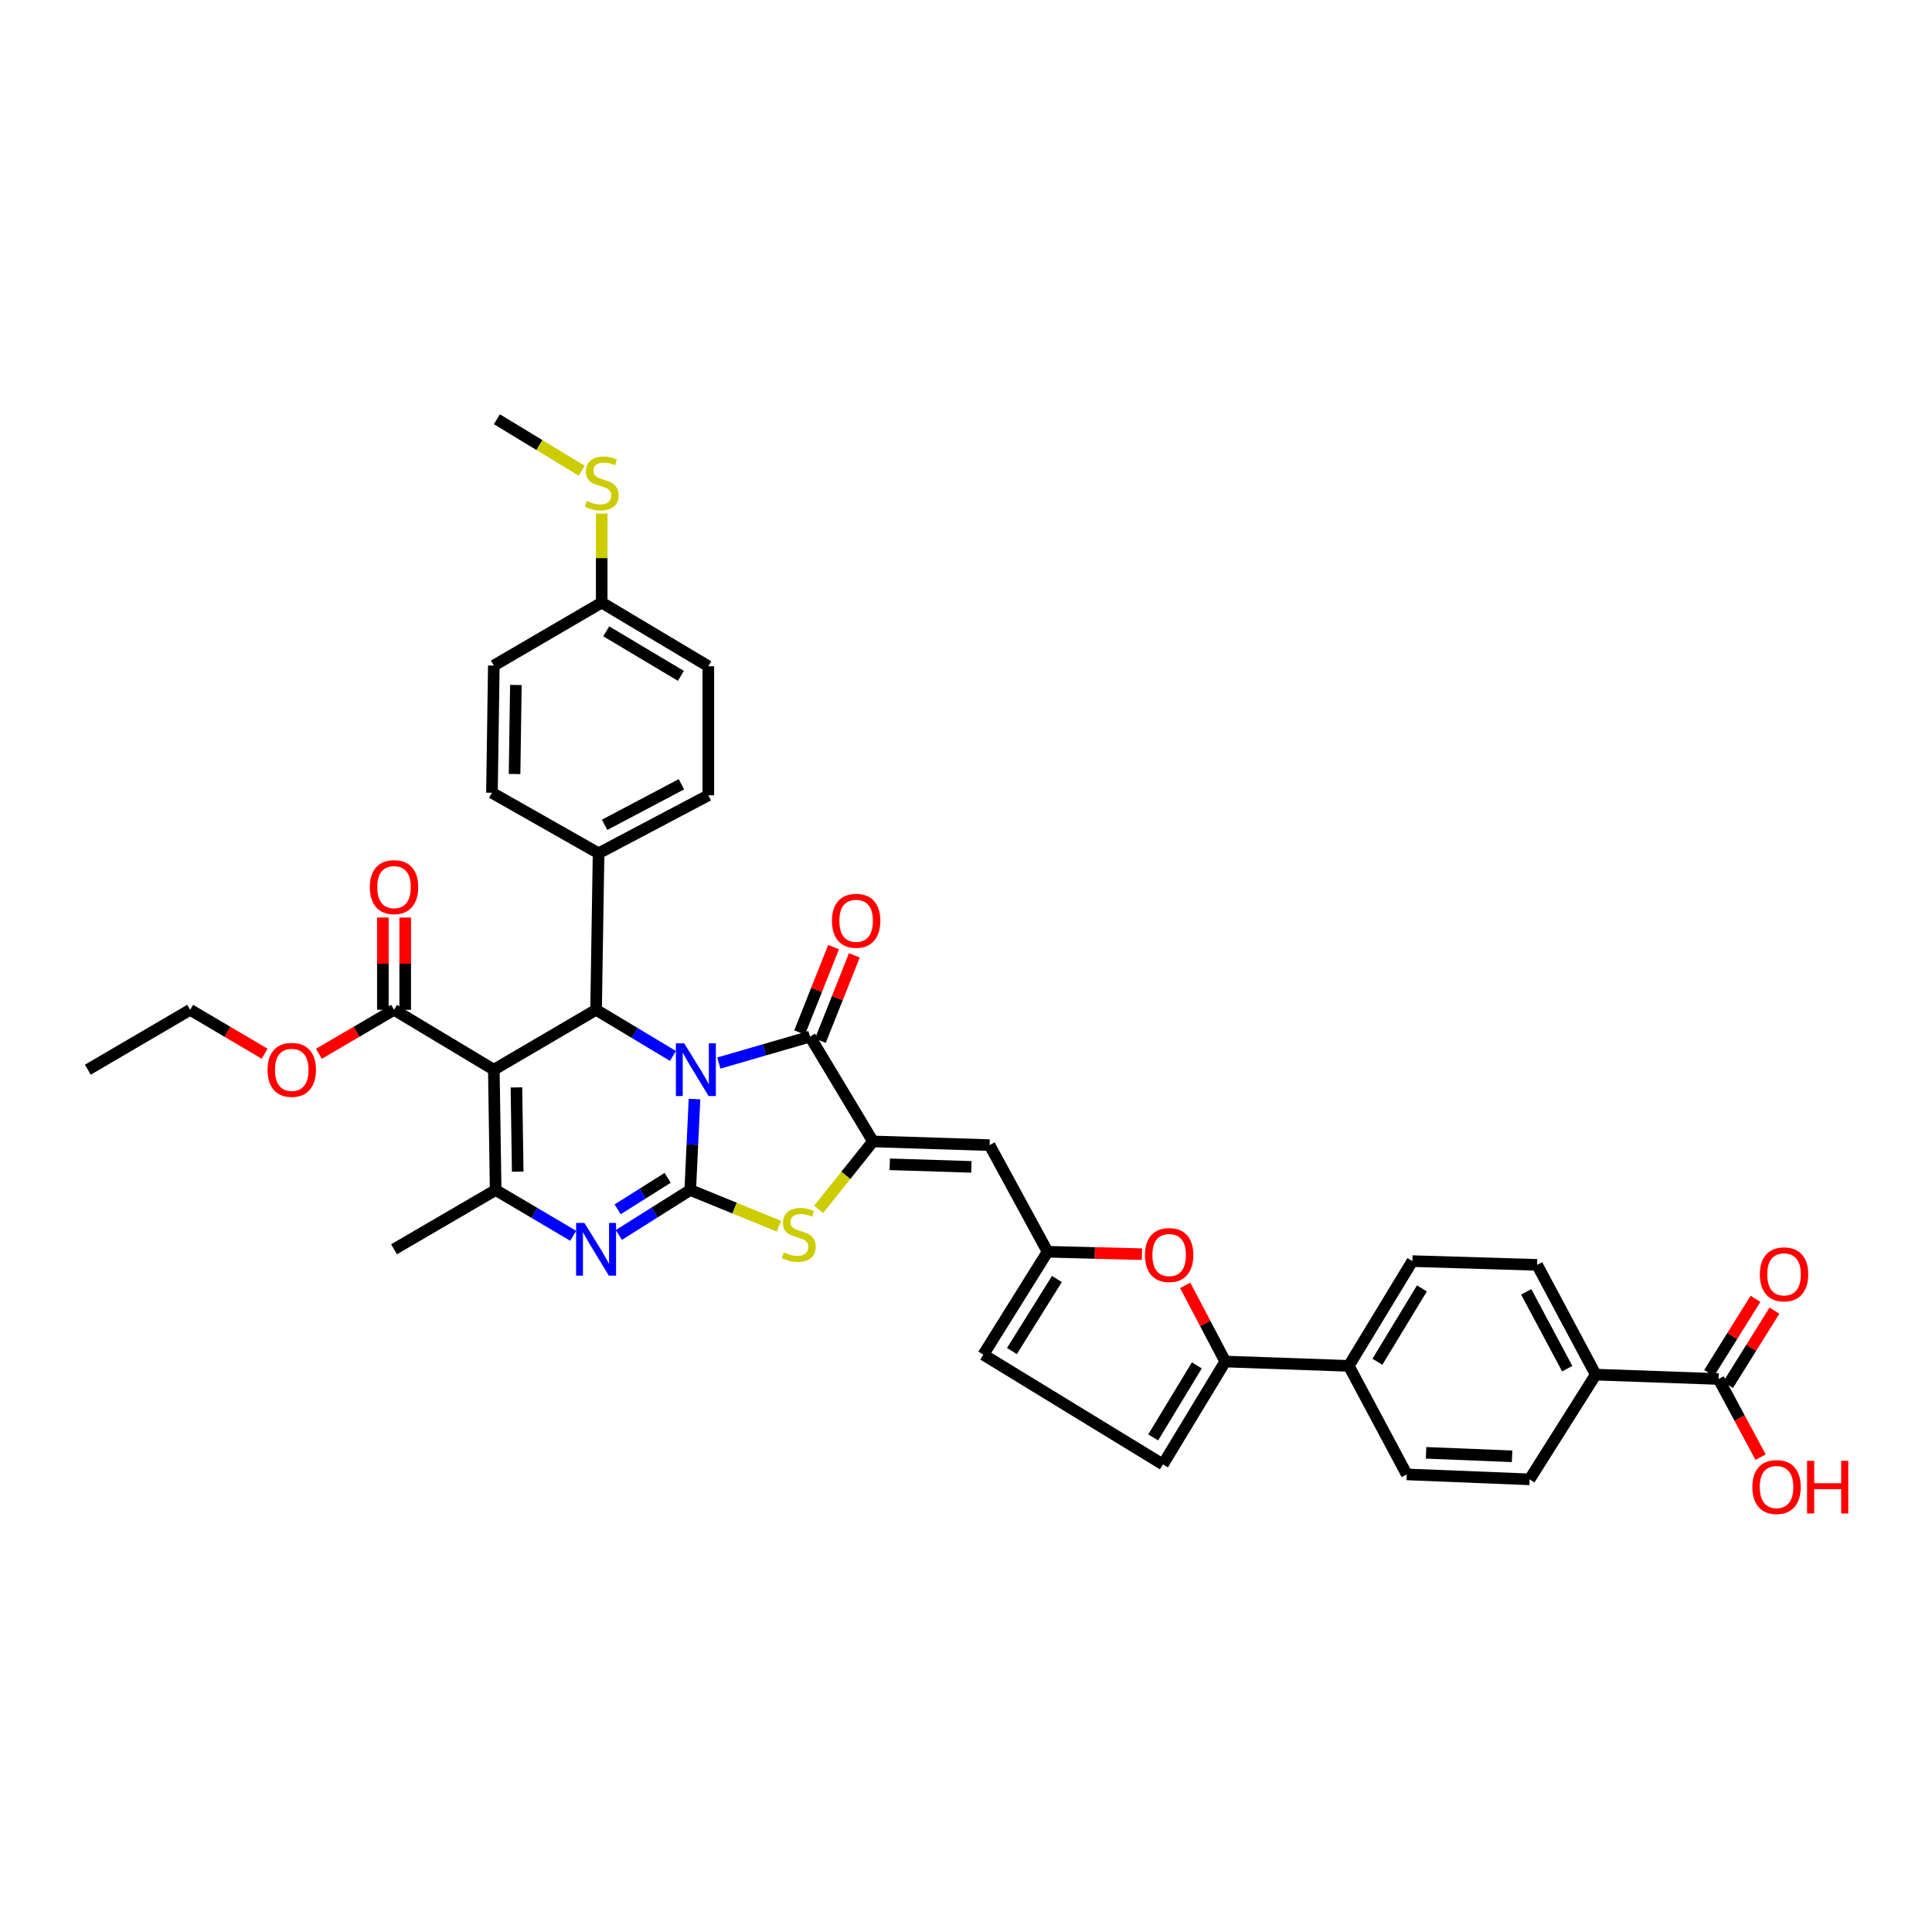 <?xml version='1.0' encoding='iso-8859-1'?>
<svg version='1.1' baseProfile='full'
              xmlns='http://www.w3.org/2000/svg'
                      xmlns:rdkit='http://www.rdkit.org/xml'
                      xmlns:xlink='http://www.w3.org/1999/xlink'
                  xml:space='preserve'
width='1000px' height='1000px' viewBox='0 0 1000 1000'>
<!-- END OF HEADER -->
<rect style='opacity:1.0;fill:#FFFFFF;stroke:none' width='1000' height='1000' x='0' y='0'> </rect>
<path class='bond-0' d='M 359.469,568.874 L 358.369,592.413' style='fill:none;fill-rule:evenodd;stroke:#0000FF;stroke-width:6px;stroke-linecap:butt;stroke-linejoin:miter;stroke-opacity:1' />
<path class='bond-0' d='M 358.369,592.413 L 357.27,615.953' style='fill:none;fill-rule:evenodd;stroke:#000000;stroke-width:6px;stroke-linecap:butt;stroke-linejoin:miter;stroke-opacity:1' />
<path class='bond-2' d='M 372.062,550.232 L 395.657,543.394' style='fill:none;fill-rule:evenodd;stroke:#0000FF;stroke-width:6px;stroke-linecap:butt;stroke-linejoin:miter;stroke-opacity:1' />
<path class='bond-2' d='M 395.657,543.394 L 419.252,536.556' style='fill:none;fill-rule:evenodd;stroke:#000000;stroke-width:6px;stroke-linecap:butt;stroke-linejoin:miter;stroke-opacity:1' />
<path class='bond-4' d='M 348.328,546.562 L 328.429,534.617' style='fill:none;fill-rule:evenodd;stroke:#0000FF;stroke-width:6px;stroke-linecap:butt;stroke-linejoin:miter;stroke-opacity:1' />
<path class='bond-4' d='M 328.429,534.617 L 308.53,522.672' style='fill:none;fill-rule:evenodd;stroke:#000000;stroke-width:6px;stroke-linecap:butt;stroke-linejoin:miter;stroke-opacity:1' />
<path class='bond-3' d='M 357.27,615.953 L 338.792,627.582' style='fill:none;fill-rule:evenodd;stroke:#000000;stroke-width:6px;stroke-linecap:butt;stroke-linejoin:miter;stroke-opacity:1' />
<path class='bond-3' d='M 338.792,627.582 L 320.315,639.212' style='fill:none;fill-rule:evenodd;stroke:#0000FF;stroke-width:6px;stroke-linecap:butt;stroke-linejoin:miter;stroke-opacity:1' />
<path class='bond-3' d='M 345.57,609.659 L 332.635,617.799' style='fill:none;fill-rule:evenodd;stroke:#000000;stroke-width:6px;stroke-linecap:butt;stroke-linejoin:miter;stroke-opacity:1' />
<path class='bond-3' d='M 332.635,617.799 L 319.701,625.94' style='fill:none;fill-rule:evenodd;stroke:#0000FF;stroke-width:6px;stroke-linecap:butt;stroke-linejoin:miter;stroke-opacity:1' />
<path class='bond-7' d='M 357.27,615.953 L 380.227,625.316' style='fill:none;fill-rule:evenodd;stroke:#000000;stroke-width:6px;stroke-linecap:butt;stroke-linejoin:miter;stroke-opacity:1' />
<path class='bond-7' d='M 380.227,625.316 L 403.183,634.679' style='fill:none;fill-rule:evenodd;stroke:#CCCC00;stroke-width:6px;stroke-linecap:butt;stroke-linejoin:miter;stroke-opacity:1' />
<path class='bond-1' d='M 255.603,553.676 L 308.53,522.672' style='fill:none;fill-rule:evenodd;stroke:#000000;stroke-width:6px;stroke-linecap:butt;stroke-linejoin:miter;stroke-opacity:1' />
<path class='bond-6' d='M 255.603,553.676 L 256.553,615.953' style='fill:none;fill-rule:evenodd;stroke:#000000;stroke-width:6px;stroke-linecap:butt;stroke-linejoin:miter;stroke-opacity:1' />
<path class='bond-6' d='M 267.303,562.841 L 267.968,606.435' style='fill:none;fill-rule:evenodd;stroke:#000000;stroke-width:6px;stroke-linecap:butt;stroke-linejoin:miter;stroke-opacity:1' />
<path class='bond-12' d='M 255.603,553.676 L 203.953,522.672' style='fill:none;fill-rule:evenodd;stroke:#000000;stroke-width:6px;stroke-linecap:butt;stroke-linejoin:miter;stroke-opacity:1' />
<path class='bond-5' d='M 419.252,536.556 L 451.841,590.793' style='fill:none;fill-rule:evenodd;stroke:#000000;stroke-width:6px;stroke-linecap:butt;stroke-linejoin:miter;stroke-opacity:1' />
<path class='bond-18' d='M 424.622,538.692 L 433.414,516.59' style='fill:none;fill-rule:evenodd;stroke:#000000;stroke-width:6px;stroke-linecap:butt;stroke-linejoin:miter;stroke-opacity:1' />
<path class='bond-18' d='M 433.414,516.59 L 442.206,494.489' style='fill:none;fill-rule:evenodd;stroke:#FF0000;stroke-width:6px;stroke-linecap:butt;stroke-linejoin:miter;stroke-opacity:1' />
<path class='bond-18' d='M 413.881,534.419 L 422.673,512.318' style='fill:none;fill-rule:evenodd;stroke:#000000;stroke-width:6px;stroke-linecap:butt;stroke-linejoin:miter;stroke-opacity:1' />
<path class='bond-18' d='M 422.673,512.318 L 431.465,490.216' style='fill:none;fill-rule:evenodd;stroke:#FF0000;stroke-width:6px;stroke-linecap:butt;stroke-linejoin:miter;stroke-opacity:1' />
<path class='bond-39' d='M 296.676,639.633 L 276.614,627.793' style='fill:none;fill-rule:evenodd;stroke:#0000FF;stroke-width:6px;stroke-linecap:butt;stroke-linejoin:miter;stroke-opacity:1' />
<path class='bond-39' d='M 276.614,627.793 L 256.553,615.953' style='fill:none;fill-rule:evenodd;stroke:#000000;stroke-width:6px;stroke-linecap:butt;stroke-linejoin:miter;stroke-opacity:1' />
<path class='bond-16' d='M 308.53,522.672 L 309.82,441.65' style='fill:none;fill-rule:evenodd;stroke:#000000;stroke-width:6px;stroke-linecap:butt;stroke-linejoin:miter;stroke-opacity:1' />
<path class='bond-8' d='M 451.841,590.793 L 512.205,592.713' style='fill:none;fill-rule:evenodd;stroke:#000000;stroke-width:6px;stroke-linecap:butt;stroke-linejoin:miter;stroke-opacity:1' />
<path class='bond-8' d='M 460.528,602.634 L 502.783,603.978' style='fill:none;fill-rule:evenodd;stroke:#000000;stroke-width:6px;stroke-linecap:butt;stroke-linejoin:miter;stroke-opacity:1' />
<path class='bond-38' d='M 451.841,590.793 L 437.786,608.391' style='fill:none;fill-rule:evenodd;stroke:#000000;stroke-width:6px;stroke-linecap:butt;stroke-linejoin:miter;stroke-opacity:1' />
<path class='bond-38' d='M 437.786,608.391 L 423.731,625.989' style='fill:none;fill-rule:evenodd;stroke:#CCCC00;stroke-width:6px;stroke-linecap:butt;stroke-linejoin:miter;stroke-opacity:1' />
<path class='bond-31' d='M 256.553,615.953 L 203.953,646.629' style='fill:none;fill-rule:evenodd;stroke:#000000;stroke-width:6px;stroke-linecap:butt;stroke-linejoin:miter;stroke-opacity:1' />
<path class='bond-11' d='M 512.205,592.713 L 542.232,647.9' style='fill:none;fill-rule:evenodd;stroke:#000000;stroke-width:6px;stroke-linecap:butt;stroke-linejoin:miter;stroke-opacity:1' />
<path class='bond-9' d='M 634.197,704.725 L 623.827,685.014' style='fill:none;fill-rule:evenodd;stroke:#000000;stroke-width:6px;stroke-linecap:butt;stroke-linejoin:miter;stroke-opacity:1' />
<path class='bond-9' d='M 623.827,685.014 L 613.457,665.302' style='fill:none;fill-rule:evenodd;stroke:#FF0000;stroke-width:6px;stroke-linecap:butt;stroke-linejoin:miter;stroke-opacity:1' />
<path class='bond-17' d='M 634.197,704.725 L 698.124,706.973' style='fill:none;fill-rule:evenodd;stroke:#000000;stroke-width:6px;stroke-linecap:butt;stroke-linejoin:miter;stroke-opacity:1' />
<path class='bond-41' d='M 634.197,704.725 L 601.934,757.98' style='fill:none;fill-rule:evenodd;stroke:#000000;stroke-width:6px;stroke-linecap:butt;stroke-linejoin:miter;stroke-opacity:1' />
<path class='bond-41' d='M 619.471,706.724 L 596.887,744.003' style='fill:none;fill-rule:evenodd;stroke:#000000;stroke-width:6px;stroke-linecap:butt;stroke-linejoin:miter;stroke-opacity:1' />
<path class='bond-10' d='M 591.062,649.161 L 566.647,648.531' style='fill:none;fill-rule:evenodd;stroke:#FF0000;stroke-width:6px;stroke-linecap:butt;stroke-linejoin:miter;stroke-opacity:1' />
<path class='bond-10' d='M 566.647,648.531 L 542.232,647.9' style='fill:none;fill-rule:evenodd;stroke:#000000;stroke-width:6px;stroke-linecap:butt;stroke-linejoin:miter;stroke-opacity:1' />
<path class='bond-15' d='M 542.232,647.9 L 508.968,701.168' style='fill:none;fill-rule:evenodd;stroke:#000000;stroke-width:6px;stroke-linecap:butt;stroke-linejoin:miter;stroke-opacity:1' />
<path class='bond-15' d='M 547.047,662.013 L 523.762,699.3' style='fill:none;fill-rule:evenodd;stroke:#000000;stroke-width:6px;stroke-linecap:butt;stroke-linejoin:miter;stroke-opacity:1' />
<path class='bond-20' d='M 209.733,522.672 L 209.733,498.788' style='fill:none;fill-rule:evenodd;stroke:#000000;stroke-width:6px;stroke-linecap:butt;stroke-linejoin:miter;stroke-opacity:1' />
<path class='bond-20' d='M 209.733,498.788 L 209.733,474.905' style='fill:none;fill-rule:evenodd;stroke:#FF0000;stroke-width:6px;stroke-linecap:butt;stroke-linejoin:miter;stroke-opacity:1' />
<path class='bond-20' d='M 198.174,522.672 L 198.174,498.788' style='fill:none;fill-rule:evenodd;stroke:#000000;stroke-width:6px;stroke-linecap:butt;stroke-linejoin:miter;stroke-opacity:1' />
<path class='bond-20' d='M 198.174,498.788 L 198.174,474.905' style='fill:none;fill-rule:evenodd;stroke:#FF0000;stroke-width:6px;stroke-linecap:butt;stroke-linejoin:miter;stroke-opacity:1' />
<path class='bond-29' d='M 203.953,522.672 L 184.508,534.058' style='fill:none;fill-rule:evenodd;stroke:#000000;stroke-width:6px;stroke-linecap:butt;stroke-linejoin:miter;stroke-opacity:1' />
<path class='bond-29' d='M 184.508,534.058 L 165.063,545.445' style='fill:none;fill-rule:evenodd;stroke:#FF0000;stroke-width:6px;stroke-linecap:butt;stroke-linejoin:miter;stroke-opacity:1' />
<path class='bond-13' d='M 601.934,757.98 L 508.968,701.168' style='fill:none;fill-rule:evenodd;stroke:#000000;stroke-width:6px;stroke-linecap:butt;stroke-linejoin:miter;stroke-opacity:1' />
<path class='bond-14' d='M 889.534,713.767 L 825.94,711.5' style='fill:none;fill-rule:evenodd;stroke:#000000;stroke-width:6px;stroke-linecap:butt;stroke-linejoin:miter;stroke-opacity:1' />
<path class='bond-21' d='M 894.435,716.829 L 906.438,697.616' style='fill:none;fill-rule:evenodd;stroke:#000000;stroke-width:6px;stroke-linecap:butt;stroke-linejoin:miter;stroke-opacity:1' />
<path class='bond-21' d='M 906.438,697.616 L 918.441,678.402' style='fill:none;fill-rule:evenodd;stroke:#FF0000;stroke-width:6px;stroke-linecap:butt;stroke-linejoin:miter;stroke-opacity:1' />
<path class='bond-21' d='M 884.632,710.705 L 896.635,691.491' style='fill:none;fill-rule:evenodd;stroke:#000000;stroke-width:6px;stroke-linecap:butt;stroke-linejoin:miter;stroke-opacity:1' />
<path class='bond-21' d='M 896.635,691.491 L 908.638,672.278' style='fill:none;fill-rule:evenodd;stroke:#FF0000;stroke-width:6px;stroke-linecap:butt;stroke-linejoin:miter;stroke-opacity:1' />
<path class='bond-28' d='M 889.534,713.767 L 900.403,733.993' style='fill:none;fill-rule:evenodd;stroke:#000000;stroke-width:6px;stroke-linecap:butt;stroke-linejoin:miter;stroke-opacity:1' />
<path class='bond-28' d='M 900.403,733.993 L 911.272,754.219' style='fill:none;fill-rule:evenodd;stroke:#FF0000;stroke-width:6px;stroke-linecap:butt;stroke-linejoin:miter;stroke-opacity:1' />
<path class='bond-26' d='M 309.82,441.65 L 366.626,411.648' style='fill:none;fill-rule:evenodd;stroke:#000000;stroke-width:6px;stroke-linecap:butt;stroke-linejoin:miter;stroke-opacity:1' />
<path class='bond-26' d='M 312.943,426.929 L 352.707,405.928' style='fill:none;fill-rule:evenodd;stroke:#000000;stroke-width:6px;stroke-linecap:butt;stroke-linejoin:miter;stroke-opacity:1' />
<path class='bond-27' d='M 309.82,441.65 L 254.633,410.332' style='fill:none;fill-rule:evenodd;stroke:#000000;stroke-width:6px;stroke-linecap:butt;stroke-linejoin:miter;stroke-opacity:1' />
<path class='bond-22' d='M 698.124,706.973 L 728.126,763.149' style='fill:none;fill-rule:evenodd;stroke:#000000;stroke-width:6px;stroke-linecap:butt;stroke-linejoin:miter;stroke-opacity:1' />
<path class='bond-23' d='M 698.124,706.973 L 731.035,652.749' style='fill:none;fill-rule:evenodd;stroke:#000000;stroke-width:6px;stroke-linecap:butt;stroke-linejoin:miter;stroke-opacity:1' />
<path class='bond-23' d='M 712.942,704.837 L 735.979,666.88' style='fill:none;fill-rule:evenodd;stroke:#000000;stroke-width:6px;stroke-linecap:butt;stroke-linejoin:miter;stroke-opacity:1' />
<path class='bond-19' d='M 825.94,711.5 L 795.604,654.694' style='fill:none;fill-rule:evenodd;stroke:#000000;stroke-width:6px;stroke-linecap:butt;stroke-linejoin:miter;stroke-opacity:1' />
<path class='bond-19' d='M 811.194,708.424 L 789.959,668.66' style='fill:none;fill-rule:evenodd;stroke:#000000;stroke-width:6px;stroke-linecap:butt;stroke-linejoin:miter;stroke-opacity:1' />
<path class='bond-42' d='M 825.94,711.5 L 791.726,765.712' style='fill:none;fill-rule:evenodd;stroke:#000000;stroke-width:6px;stroke-linecap:butt;stroke-linejoin:miter;stroke-opacity:1' />
<path class='bond-24' d='M 728.126,763.149 L 791.726,765.712' style='fill:none;fill-rule:evenodd;stroke:#000000;stroke-width:6px;stroke-linecap:butt;stroke-linejoin:miter;stroke-opacity:1' />
<path class='bond-24' d='M 738.131,751.984 L 782.651,753.778' style='fill:none;fill-rule:evenodd;stroke:#000000;stroke-width:6px;stroke-linecap:butt;stroke-linejoin:miter;stroke-opacity:1' />
<path class='bond-25' d='M 731.035,652.749 L 795.604,654.694' style='fill:none;fill-rule:evenodd;stroke:#000000;stroke-width:6px;stroke-linecap:butt;stroke-linejoin:miter;stroke-opacity:1' />
<path class='bond-34' d='M 366.626,411.648 L 366.626,344.844' style='fill:none;fill-rule:evenodd;stroke:#000000;stroke-width:6px;stroke-linecap:butt;stroke-linejoin:miter;stroke-opacity:1' />
<path class='bond-33' d='M 254.633,410.332 L 255.603,344.497' style='fill:none;fill-rule:evenodd;stroke:#000000;stroke-width:6px;stroke-linecap:butt;stroke-linejoin:miter;stroke-opacity:1' />
<path class='bond-33' d='M 266.336,400.627 L 267.015,354.543' style='fill:none;fill-rule:evenodd;stroke:#000000;stroke-width:6px;stroke-linecap:butt;stroke-linejoin:miter;stroke-opacity:1' />
<path class='bond-36' d='M 136.959,545.393 L 117.689,534.033' style='fill:none;fill-rule:evenodd;stroke:#FF0000;stroke-width:6px;stroke-linecap:butt;stroke-linejoin:miter;stroke-opacity:1' />
<path class='bond-36' d='M 117.689,534.033 L 98.42,522.672' style='fill:none;fill-rule:evenodd;stroke:#000000;stroke-width:6px;stroke-linecap:butt;stroke-linejoin:miter;stroke-opacity:1' />
<path class='bond-30' d='M 311.439,311.901 L 255.603,344.497' style='fill:none;fill-rule:evenodd;stroke:#000000;stroke-width:6px;stroke-linecap:butt;stroke-linejoin:miter;stroke-opacity:1' />
<path class='bond-32' d='M 311.439,311.901 L 311.439,288.855' style='fill:none;fill-rule:evenodd;stroke:#000000;stroke-width:6px;stroke-linecap:butt;stroke-linejoin:miter;stroke-opacity:1' />
<path class='bond-32' d='M 311.439,288.855 L 311.439,265.808' style='fill:none;fill-rule:evenodd;stroke:#CCCC00;stroke-width:6px;stroke-linecap:butt;stroke-linejoin:miter;stroke-opacity:1' />
<path class='bond-40' d='M 311.439,311.901 L 366.626,344.844' style='fill:none;fill-rule:evenodd;stroke:#000000;stroke-width:6px;stroke-linecap:butt;stroke-linejoin:miter;stroke-opacity:1' />
<path class='bond-40' d='M 313.792,326.768 L 352.424,349.828' style='fill:none;fill-rule:evenodd;stroke:#000000;stroke-width:6px;stroke-linecap:butt;stroke-linejoin:miter;stroke-opacity:1' />
<path class='bond-35' d='M 301.106,243.654 L 279.151,230.328' style='fill:none;fill-rule:evenodd;stroke:#CCCC00;stroke-width:6px;stroke-linecap:butt;stroke-linejoin:miter;stroke-opacity:1' />
<path class='bond-35' d='M 279.151,230.328 L 257.195,217.002' style='fill:none;fill-rule:evenodd;stroke:#000000;stroke-width:6px;stroke-linecap:butt;stroke-linejoin:miter;stroke-opacity:1' />
<path class='bond-37' d='M 98.42,522.672 L 45.455,553.676' style='fill:none;fill-rule:evenodd;stroke:#000000;stroke-width:6px;stroke-linecap:butt;stroke-linejoin:miter;stroke-opacity:1' />
<path  class='atom-0' d='M 354.149 540.036
L 363.088 554.485
Q 363.974 555.91, 365.4 558.492
Q 366.825 561.073, 366.902 561.227
L 366.902 540.036
L 370.524 540.036
L 370.524 567.315
L 366.787 567.315
L 357.193 551.518
Q 356.075 549.669, 354.881 547.549
Q 353.725 545.43, 353.378 544.775
L 353.378 567.315
L 349.834 567.315
L 349.834 540.036
L 354.149 540.036
' fill='#0000FF'/>
<path  class='atom-4' d='M 302.5 632.989
L 311.439 647.438
Q 312.325 648.864, 313.75 651.445
Q 315.176 654.027, 315.253 654.181
L 315.253 632.989
L 318.875 632.989
L 318.875 660.268
L 315.138 660.268
L 305.544 644.471
Q 304.426 642.622, 303.232 640.503
Q 302.076 638.383, 301.729 637.728
L 301.729 660.268
L 298.184 660.268
L 298.184 632.989
L 302.5 632.989
' fill='#0000FF'/>
<path  class='atom-8' d='M 405.74 648.228
Q 406.049 648.343, 407.32 648.883
Q 408.592 649.422, 409.979 649.769
Q 411.404 650.077, 412.791 650.077
Q 415.373 650.077, 416.876 648.844
Q 418.378 647.573, 418.378 645.377
Q 418.378 643.874, 417.608 642.949
Q 416.876 642.025, 415.72 641.524
Q 414.564 641.023, 412.637 640.445
Q 410.21 639.713, 408.746 639.019
Q 407.32 638.326, 406.28 636.862
Q 405.278 635.397, 405.278 632.931
Q 405.278 629.502, 407.59 627.383
Q 409.94 625.264, 414.564 625.264
Q 417.723 625.264, 421.306 626.767
L 420.42 629.734
Q 417.145 628.385, 414.679 628.385
Q 412.021 628.385, 410.557 629.502
Q 409.093 630.581, 409.131 632.469
Q 409.131 633.933, 409.863 634.819
Q 410.634 635.706, 411.713 636.207
Q 412.83 636.707, 414.679 637.285
Q 417.145 638.056, 418.609 638.827
Q 420.073 639.597, 421.114 641.177
Q 422.193 642.718, 422.193 645.377
Q 422.193 649.153, 419.65 651.195
Q 417.145 653.198, 412.945 653.198
Q 410.518 653.198, 408.669 652.659
Q 406.858 652.158, 404.7 651.272
L 405.74 648.228
' fill='#CCCC00'/>
<path  class='atom-11' d='M 592.636 649.602
Q 592.636 643.052, 595.872 639.392
Q 599.109 635.731, 605.158 635.731
Q 611.207 635.731, 614.444 639.392
Q 617.68 643.052, 617.68 649.602
Q 617.68 656.229, 614.405 660.005
Q 611.13 663.742, 605.158 663.742
Q 599.147 663.742, 595.872 660.005
Q 592.636 656.268, 592.636 649.602
M 605.158 660.66
Q 609.319 660.66, 611.554 657.886
Q 613.827 655.073, 613.827 649.602
Q 613.827 644.246, 611.554 641.549
Q 609.319 638.814, 605.158 638.814
Q 600.997 638.814, 598.723 641.511
Q 596.489 644.208, 596.489 649.602
Q 596.489 655.112, 598.723 657.886
Q 600.997 660.66, 605.158 660.66
' fill='#FF0000'/>
<path  class='atom-19' d='M 430.611 476.597
Q 430.611 470.047, 433.848 466.386
Q 437.084 462.726, 443.134 462.726
Q 449.183 462.726, 452.419 466.386
Q 455.656 470.047, 455.656 476.597
Q 455.656 483.224, 452.381 487
Q 449.106 490.737, 443.134 490.737
Q 437.123 490.737, 433.848 487
Q 430.611 483.262, 430.611 476.597
M 443.134 487.655
Q 447.295 487.655, 449.53 484.881
Q 451.803 482.068, 451.803 476.597
Q 451.803 471.241, 449.53 468.544
Q 447.295 465.808, 443.134 465.808
Q 438.972 465.808, 436.699 468.506
Q 434.464 471.203, 434.464 476.597
Q 434.464 482.107, 436.699 484.881
Q 438.972 487.655, 443.134 487.655
' fill='#FF0000'/>
<path  class='atom-21' d='M 191.431 459.175
Q 191.431 452.625, 194.668 448.964
Q 197.904 445.304, 203.953 445.304
Q 210.003 445.304, 213.239 448.964
Q 216.476 452.625, 216.476 459.175
Q 216.476 465.802, 213.201 469.578
Q 209.925 473.315, 203.953 473.315
Q 197.943 473.315, 194.668 469.578
Q 191.431 465.841, 191.431 459.175
M 203.953 470.233
Q 208.115 470.233, 210.349 467.459
Q 212.623 464.646, 212.623 459.175
Q 212.623 453.819, 210.349 451.122
Q 208.115 448.387, 203.953 448.387
Q 199.792 448.387, 197.519 451.084
Q 195.284 453.781, 195.284 459.175
Q 195.284 464.685, 197.519 467.459
Q 199.792 470.233, 203.953 470.233
' fill='#FF0000'/>
<path  class='atom-22' d='M 910.898 659.601
Q 910.898 653.05, 914.135 649.39
Q 917.371 645.73, 923.421 645.73
Q 929.47 645.73, 932.706 649.39
Q 935.943 653.05, 935.943 659.601
Q 935.943 666.228, 932.668 670.004
Q 929.393 673.741, 923.421 673.741
Q 917.41 673.741, 914.135 670.004
Q 910.898 666.266, 910.898 659.601
M 923.421 670.659
Q 927.582 670.659, 929.817 667.884
Q 932.09 665.072, 932.09 659.601
Q 932.09 654.245, 929.817 651.548
Q 927.582 648.812, 923.421 648.812
Q 919.259 648.812, 916.986 651.509
Q 914.751 654.206, 914.751 659.601
Q 914.751 665.11, 916.986 667.884
Q 919.259 670.659, 923.421 670.659
' fill='#FF0000'/>
<path  class='atom-29' d='M 907.013 769.674
Q 907.013 763.124, 910.25 759.463
Q 913.486 755.803, 919.535 755.803
Q 925.585 755.803, 928.821 759.463
Q 932.058 763.124, 932.058 769.674
Q 932.058 776.301, 928.783 780.077
Q 925.508 783.814, 919.535 783.814
Q 913.525 783.814, 910.25 780.077
Q 907.013 776.339, 907.013 769.674
M 919.535 780.732
Q 923.697 780.732, 925.931 777.958
Q 928.205 775.145, 928.205 769.674
Q 928.205 764.318, 925.931 761.621
Q 923.697 758.885, 919.535 758.885
Q 915.374 758.885, 913.101 761.583
Q 910.866 764.28, 910.866 769.674
Q 910.866 775.184, 913.101 777.958
Q 915.374 780.732, 919.535 780.732
' fill='#FF0000'/>
<path  class='atom-29' d='M 935.333 756.111
L 939.032 756.111
L 939.032 767.709
L 952.979 767.709
L 952.979 756.111
L 956.678 756.111
L 956.678 783.39
L 952.979 783.39
L 952.979 770.791
L 939.032 770.791
L 939.032 783.39
L 935.333 783.39
L 935.333 756.111
' fill='#FF0000'/>
<path  class='atom-30' d='M 138.485 553.753
Q 138.485 547.203, 141.721 543.542
Q 144.958 539.882, 151.007 539.882
Q 157.056 539.882, 160.293 543.542
Q 163.529 547.203, 163.529 553.753
Q 163.529 560.38, 160.254 564.156
Q 156.979 567.893, 151.007 567.893
Q 144.996 567.893, 141.721 564.156
Q 138.485 560.418, 138.485 553.753
M 151.007 564.811
Q 155.168 564.811, 157.403 562.037
Q 159.676 559.224, 159.676 553.753
Q 159.676 548.397, 157.403 545.7
Q 155.168 542.964, 151.007 542.964
Q 146.846 542.964, 144.572 545.661
Q 142.338 548.359, 142.338 553.753
Q 142.338 559.262, 144.572 562.037
Q 146.846 564.811, 151.007 564.811
' fill='#FF0000'/>
<path  class='atom-33' d='M 303.733 259.289
Q 304.041 259.404, 305.312 259.944
Q 306.584 260.483, 307.971 260.83
Q 309.397 261.138, 310.784 261.138
Q 313.365 261.138, 314.868 259.905
Q 316.371 258.634, 316.371 256.437
Q 316.371 254.935, 315.6 254.01
Q 314.868 253.085, 313.712 252.584
Q 312.556 252.084, 310.63 251.506
Q 308.202 250.774, 306.738 250.08
Q 305.312 249.386, 304.272 247.922
Q 303.27 246.458, 303.27 243.992
Q 303.27 240.563, 305.582 238.444
Q 307.932 236.325, 312.556 236.325
Q 315.715 236.325, 319.299 237.828
L 318.413 240.794
Q 315.138 239.446, 312.672 239.446
Q 310.013 239.446, 308.549 240.563
Q 307.085 241.642, 307.123 243.53
Q 307.123 244.994, 307.855 245.88
Q 308.626 246.766, 309.705 247.267
Q 310.822 247.768, 312.672 248.346
Q 315.138 249.117, 316.602 249.887
Q 318.066 250.658, 319.106 252.238
Q 320.185 253.779, 320.185 256.437
Q 320.185 260.213, 317.642 262.255
Q 315.138 264.259, 310.938 264.259
Q 308.51 264.259, 306.661 263.72
Q 304.85 263.219, 302.692 262.332
L 303.733 259.289
' fill='#CCCC00'/>
</svg>

